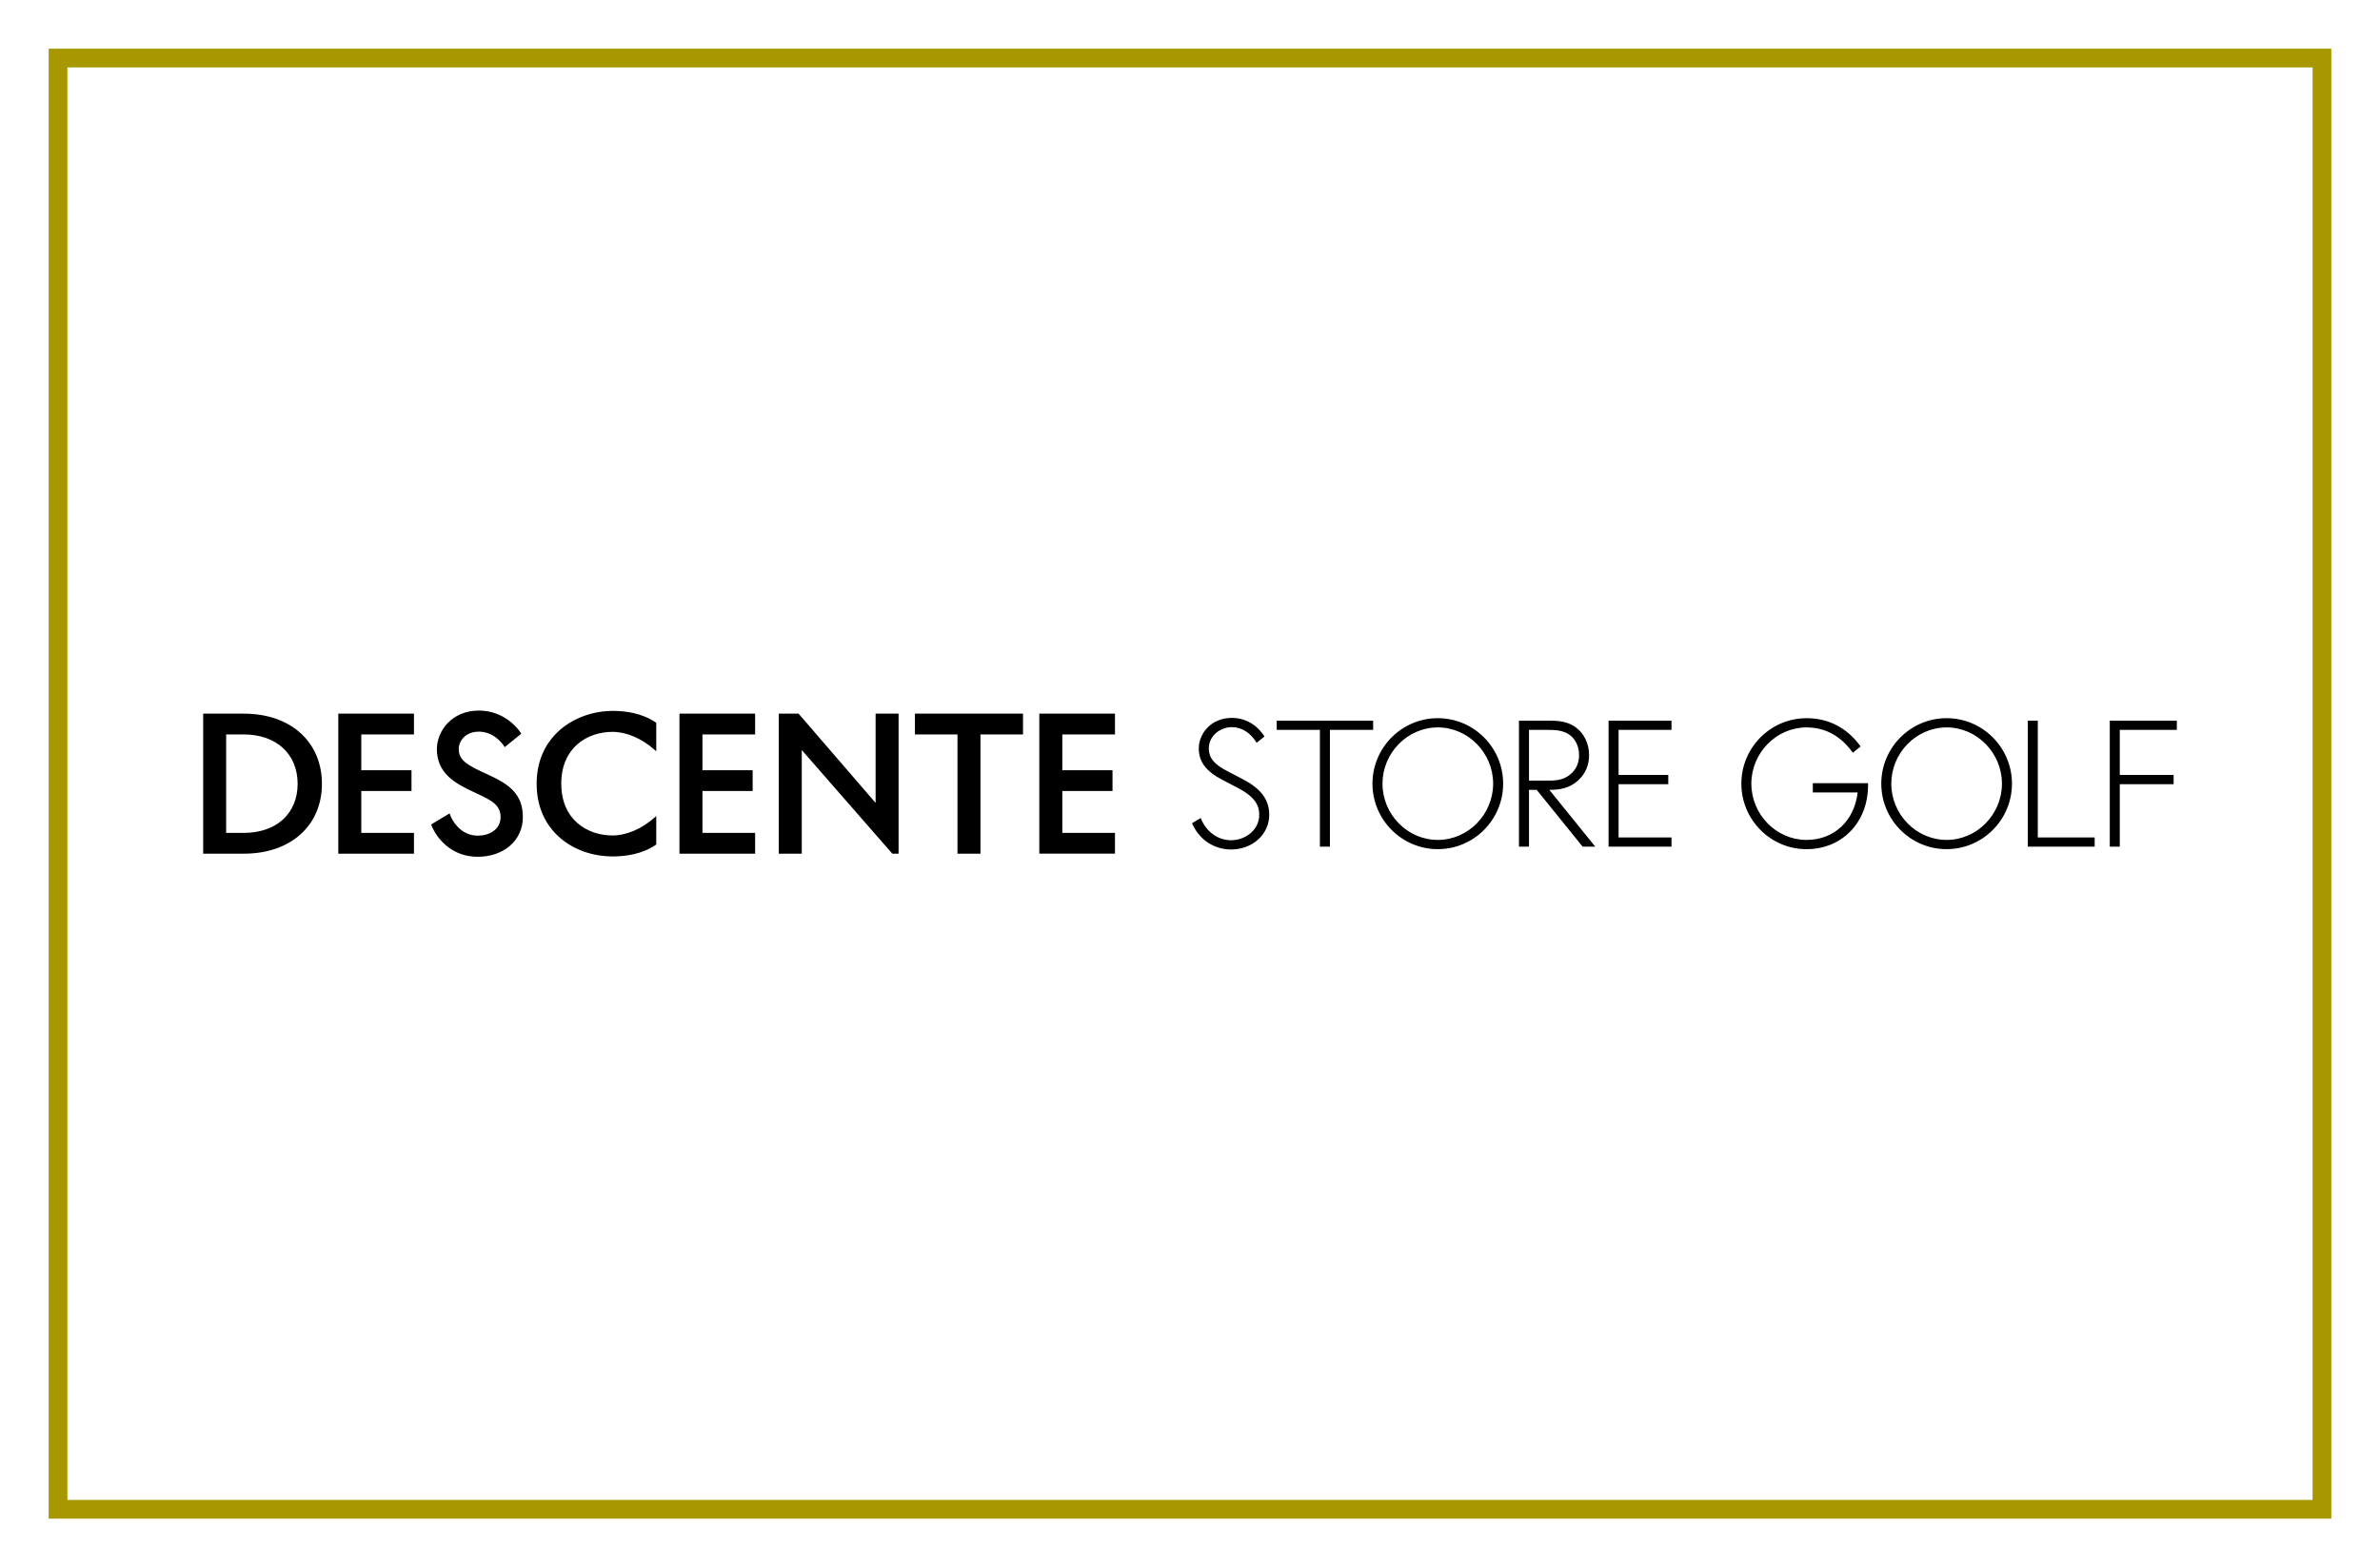<?xml version="1.0" encoding="UTF-8"?><svg id="a" xmlns="http://www.w3.org/2000/svg" width="246" height="162" viewBox="0 0 246 162"><rect width="246" height="162" fill="#fff"/><rect x="6" y="6" width="234" height="150" fill="none" stroke="#a79800" stroke-miterlimit="10" stroke-width="1.936"/><path d="M155.368,81c0-3.732-3.03-6.769-6.754-6.769s-6.754,3.037-6.754,6.769,3.03,6.769,6.754,6.769,6.754-3.037,6.754-6.769ZM154.333,81c0,3.162-2.565,5.814-5.719,5.814s-5.719-2.653-5.719-5.814,2.566-5.814,5.719-5.814,5.719,2.653,5.719,5.814ZM141.928,74.488h-9.967v.955h4.466v12.07h1.035v-12.07h4.466v-.955ZM128.47,80.546l-1.673-.874c-1.316-.687-1.853-1.356-1.853-2.308,0-1.331,1.208-2.207,2.376-2.207,1.068,0,1.955.613,2.568,1.62l.809-.655c-.8-1.239-1.992-1.919-3.377-1.919-2.135,0-3.411,1.608-3.411,3.162,0,1.361.743,2.355,2.408,3.225l1.673.874c1.909.997,2.166,1.957,2.166,2.763,0,1.591-1.476,2.622-2.902,2.622-1.415,0-2.619-.931-3.148-2.3l-.896.537c.718,1.68,2.248,2.718,4.043,2.718,2.208,0,3.937-1.571,3.937-3.577,0-1.562-.839-2.697-2.722-3.681ZM163.587,87.513l-4.754-5.875h-.794v5.875h-1.035v-13.025h3.05c.763,0,1.916,0,2.847.71.843.621,1.35,1.687,1.35,2.847,0,1.058-.387,1.947-1.151,2.641-.934.838-1.994.951-2.908.951h-.054l4.754,5.875h-1.305ZM158.039,80.683h2.153c.871,0,1.581-.156,2.214-.724.544-.495.81-1.148.81-1.913,0-.833-.35-1.628-.936-2.06-.66-.504-1.528-.544-2.226-.544h-2.015v5.241ZM172.767,75.442v-.955h-6.503v13.025h6.503v-.955h-5.468v-5.502h5.136v-.955h-5.136v-4.659h5.468ZM207.959,81c0-3.732-3.03-6.769-6.754-6.769s-6.754,3.037-6.754,6.769,3.03,6.769,6.754,6.769,6.754-3.037,6.754-6.769ZM206.924,81c0,3.162-2.565,5.814-5.719,5.814s-5.719-2.653-5.719-5.814,2.565-5.814,5.719-5.814,5.719,2.653,5.719,5.814ZM193.082,80.953h-5.707v.955h4.634c-.335,2.913-2.419,4.907-5.283,4.907-3.145,0-5.704-2.652-5.704-5.814s2.559-5.814,5.704-5.814c1.987,0,3.592.934,4.784,2.619l.806-.652c-1.382-1.915-3.296-2.921-5.589-2.921-3.716,0-6.739,3.037-6.739,6.769s3.023,6.769,6.739,6.769c3.683,0,6.356-2.777,6.356-6.603v-.213ZM216.508,86.558h-5.878v-12.071h-1.035v13.025h6.913v-.955ZM225,75.443v-.955h-6.931v13.025h1.035v-6.457h5.564v-.955h-5.564v-4.659h5.896ZM25.221,73.764h-4.221v14.472h4.221c4.816,0,8.053-2.9,8.053-7.217,0-4.339-3.236-7.255-8.053-7.255ZM25.183,86.089h-1.808v-10.177h1.808c3.373,0,5.564,1.997,5.582,5.088,0,3.092-2.191,5.089-5.582,5.089ZM63.369,73.479c-3.926,0-7.901,2.584-7.901,7.521,0,2.307.845,4.251,2.443,5.62,1.429,1.226,3.361,1.901,5.439,1.901,1.228,0,2.993-.208,4.432-1.198l.05-.034v-2.942l-.191.168c-1.323,1.169-2.901,1.839-4.33,1.839-2.637,0-5.298-1.656-5.298-5.355s2.66-5.354,5.298-5.354c1.427,0,3.005.671,4.33,1.841l.191.168v-2.944l-.05-.034c-1.439-.99-3.195-1.198-4.414-1.198ZM94.567,75.911h4.399v12.325h2.375v-12.325h4.399v-2.148h-11.172v2.148ZM90.505,82.99l-7.927-9.186-.034-.04h-2.047v14.472h2.376v-10.711l9.325,10.671.034.04h.648v-14.472h-2.376v9.226ZM70.23,88.236h7.821v-2.148h-5.445v-4.328h5.19v-2.148h-5.19v-3.701h5.445v-2.148h-7.821v14.472ZM34.967,88.236h7.821v-2.148h-5.445v-4.328h5.19v-2.148h-5.19v-3.701h5.445v-2.148h-7.821v14.472ZM115.246,75.911v-2.148h-7.821v14.472h7.821v-2.148h-5.445v-4.328h5.19v-2.148h-5.19v-3.701h5.445ZM50.381,80.036c-.917-.42-1.708-.783-2.231-1.197-.515-.407-.734-.83-.734-1.414,0-.445.19-.888.52-1.217.268-.266.757-.584,1.562-.584.652,0,1.266.222,1.826.658.423.33.656.666.666.68l.176.262,1.712-1.386-.143-.218c-.015-.023-.375-.562-1.069-1.094-.409-.314-.854-.565-1.321-.744-.585-.225-1.206-.339-1.846-.339-.68,0-1.313.124-1.883.369-.52.224-.979.544-1.364.951-.354.375-.63.806-.821,1.283-.181.45-.276.927-.276,1.379,0,1.169.41,2.115,1.252,2.893.74.683,1.733,1.168,2.77,1.646,1.638.756,2.564,1.244,2.564,2.49,0,1.32-1.215,1.921-2.343,1.921-.833,0-1.554-.328-2.145-.974-.447-.489-.651-.99-.66-1.011l-.124-.318-1.907,1.144.088.226c.013.032.316.796,1.049,1.56.432.451.926.81,1.467,1.068.676.323,1.426.486,2.23.486,1.28,0,2.449-.397,3.292-1.118.428-.366.762-.804.993-1.302.239-.515.36-1.082.36-1.683,0-1.154-.324-2.031-1.021-2.759-.635-.664-1.515-1.144-2.641-1.659Z"/></svg>